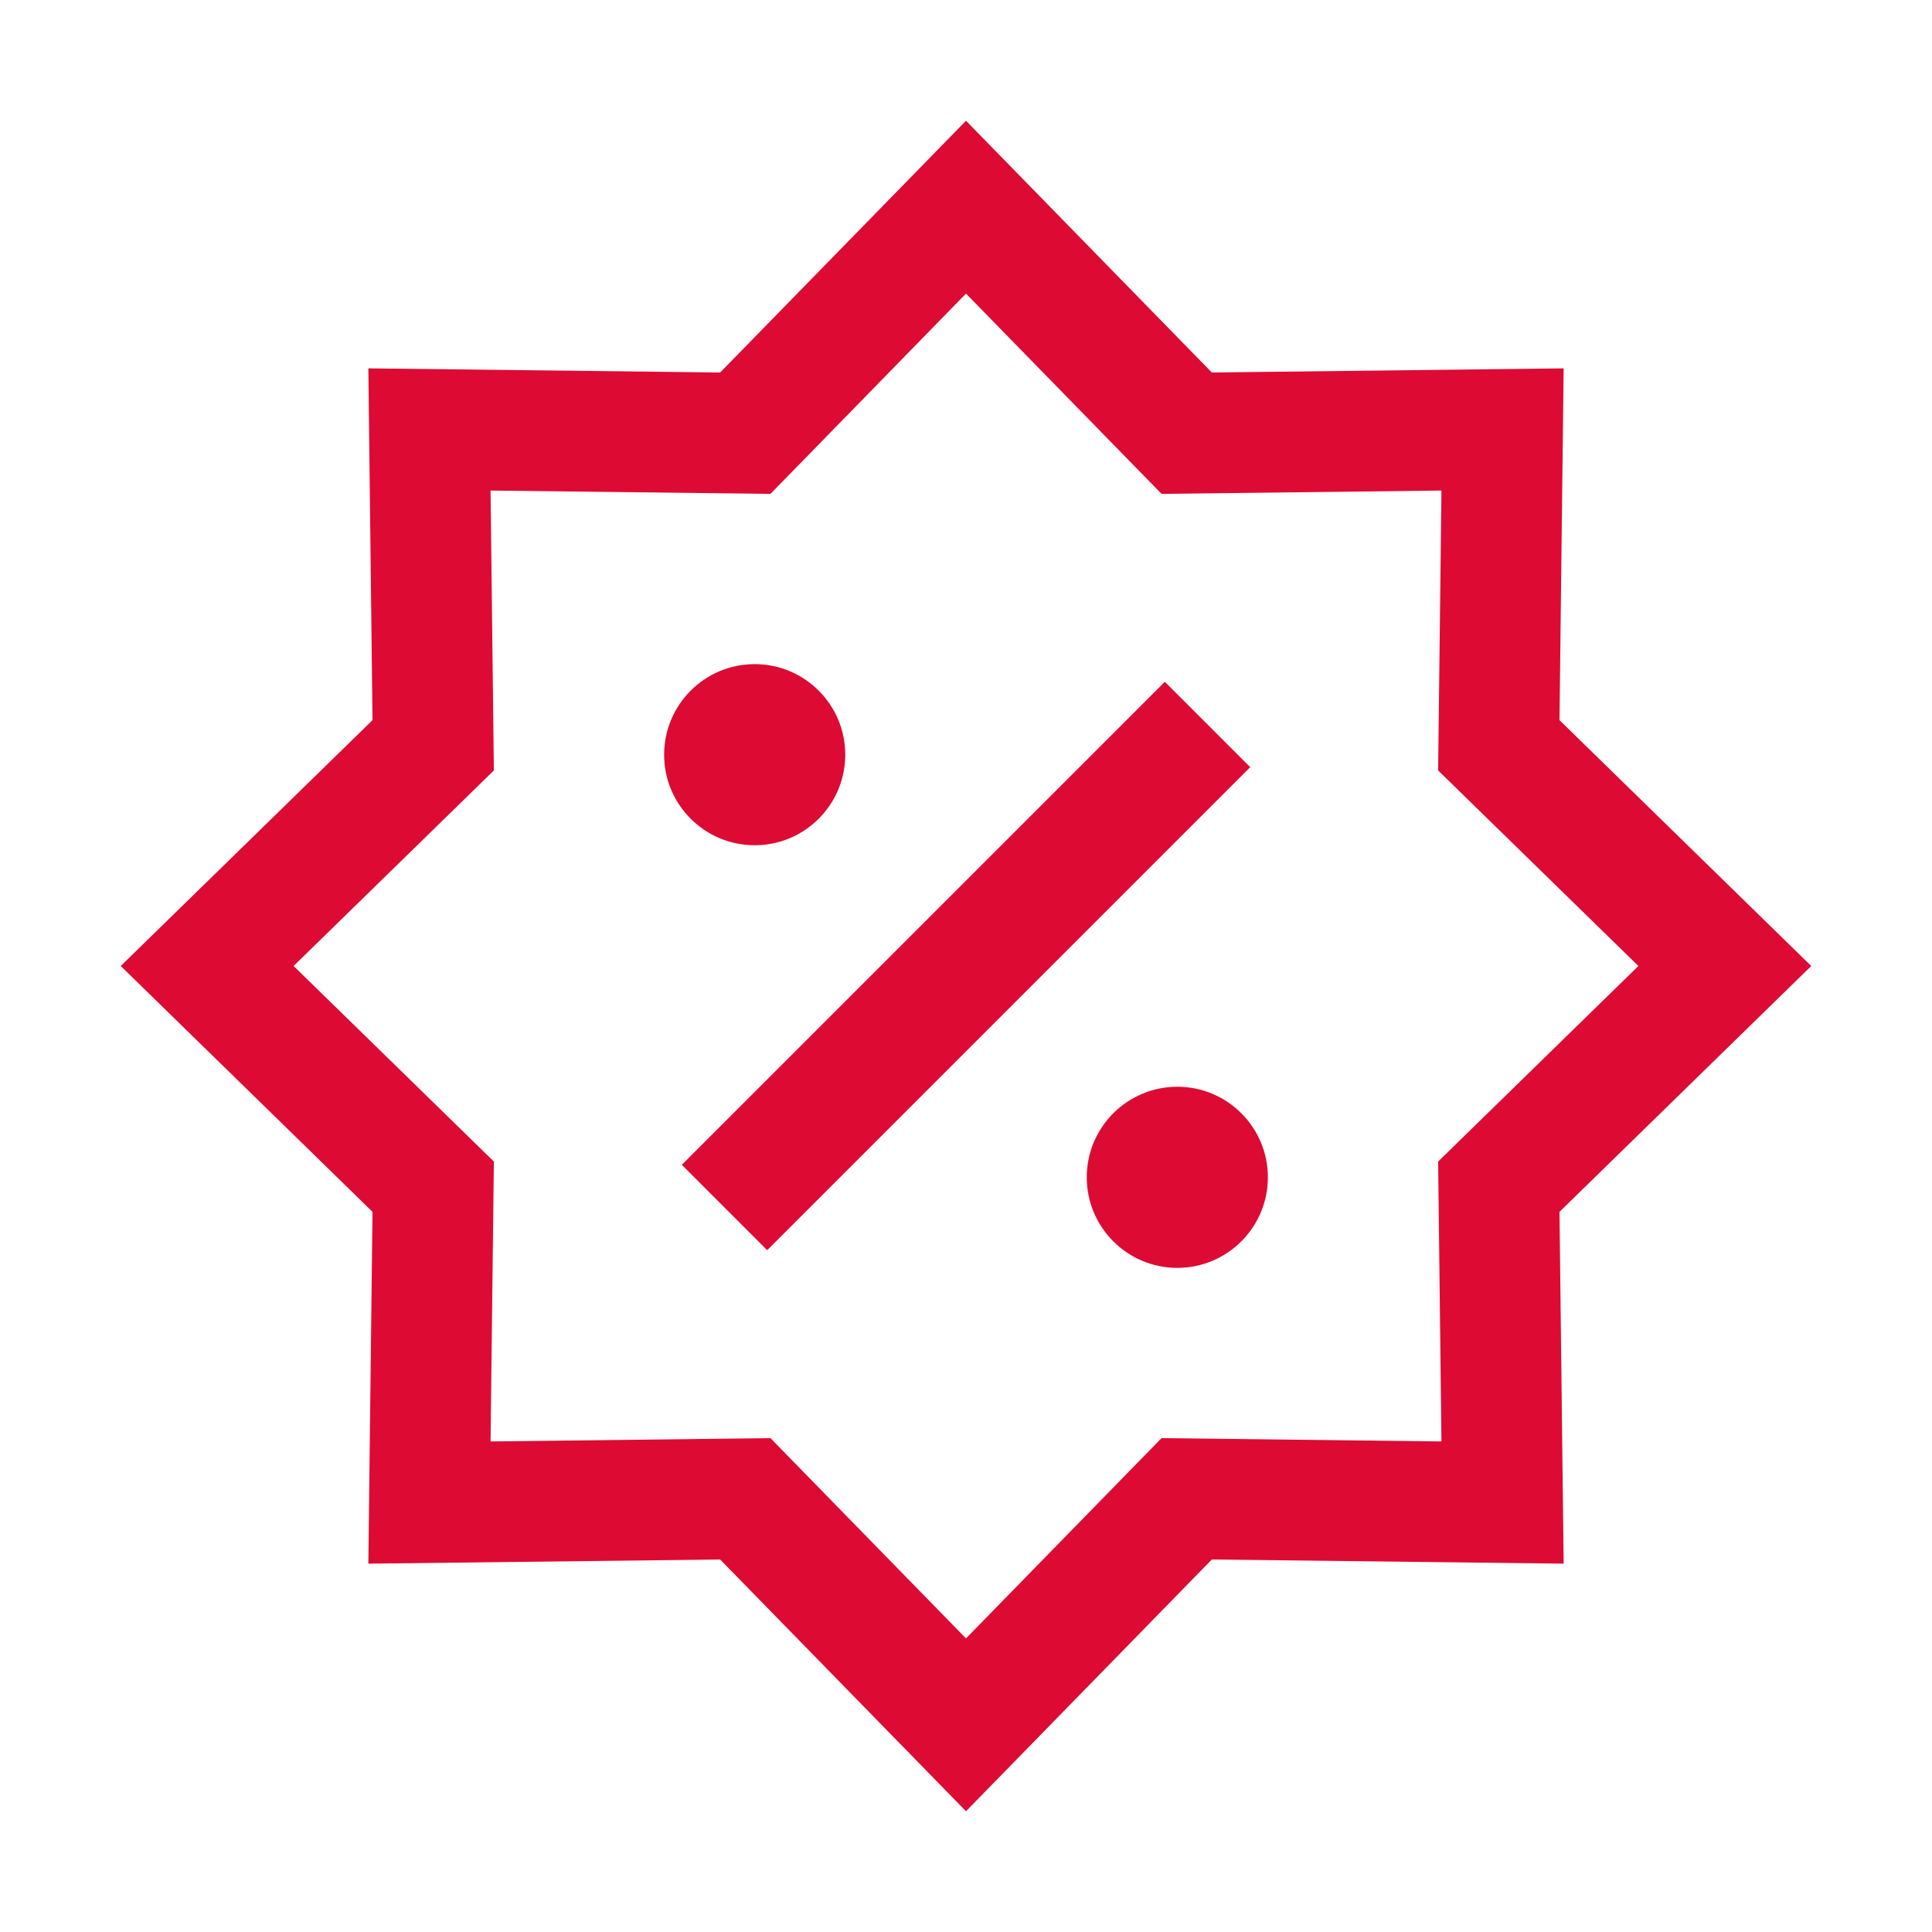 <svg width="32" height="32" viewBox="0 0 32 32" fill="none" xmlns="http://www.w3.org/2000/svg">
<path d="M12.5 14C13.328 14 14 13.328 14 12.5C14 11.672 13.328 11 12.5 11C11.672 11 11 11.672 11 12.5C11 13.328 11.672 14 12.5 14Z" fill="#DD0A34"/>
<path d="M12.707 20.707L20.707 12.707L19.293 11.293L11.293 19.293L12.707 20.707Z" fill="#DD0A34"/>
<path d="M21 19.5C21 20.328 20.328 21 19.5 21C18.672 21 18 20.328 18 19.5C18 18.672 18.672 18 19.5 18C20.328 18 21 18.672 21 19.5Z" fill="#DD0A34"/>
<path fill-rule="evenodd" clip-rule="evenodd" d="M20.072 6.17L25.899 6.101L25.83 11.928L30 16L25.83 20.072L25.899 25.899L20.072 25.83L16 30L11.928 25.83L6.101 25.899L6.17 20.072L2 16L6.17 11.928L6.101 6.101L11.928 6.17L16 2L20.072 6.17ZM23.875 8.125L23.82 12.761L27.137 16L23.82 19.239L23.875 23.875L19.239 23.82L16 27.137L12.761 23.82L8.125 23.875L8.18 19.239L4.863 16L8.18 12.761L8.125 8.125L12.761 8.18L16 4.863L19.239 8.18L23.875 8.125Z" fill="#DD0A34"/>
</svg>

